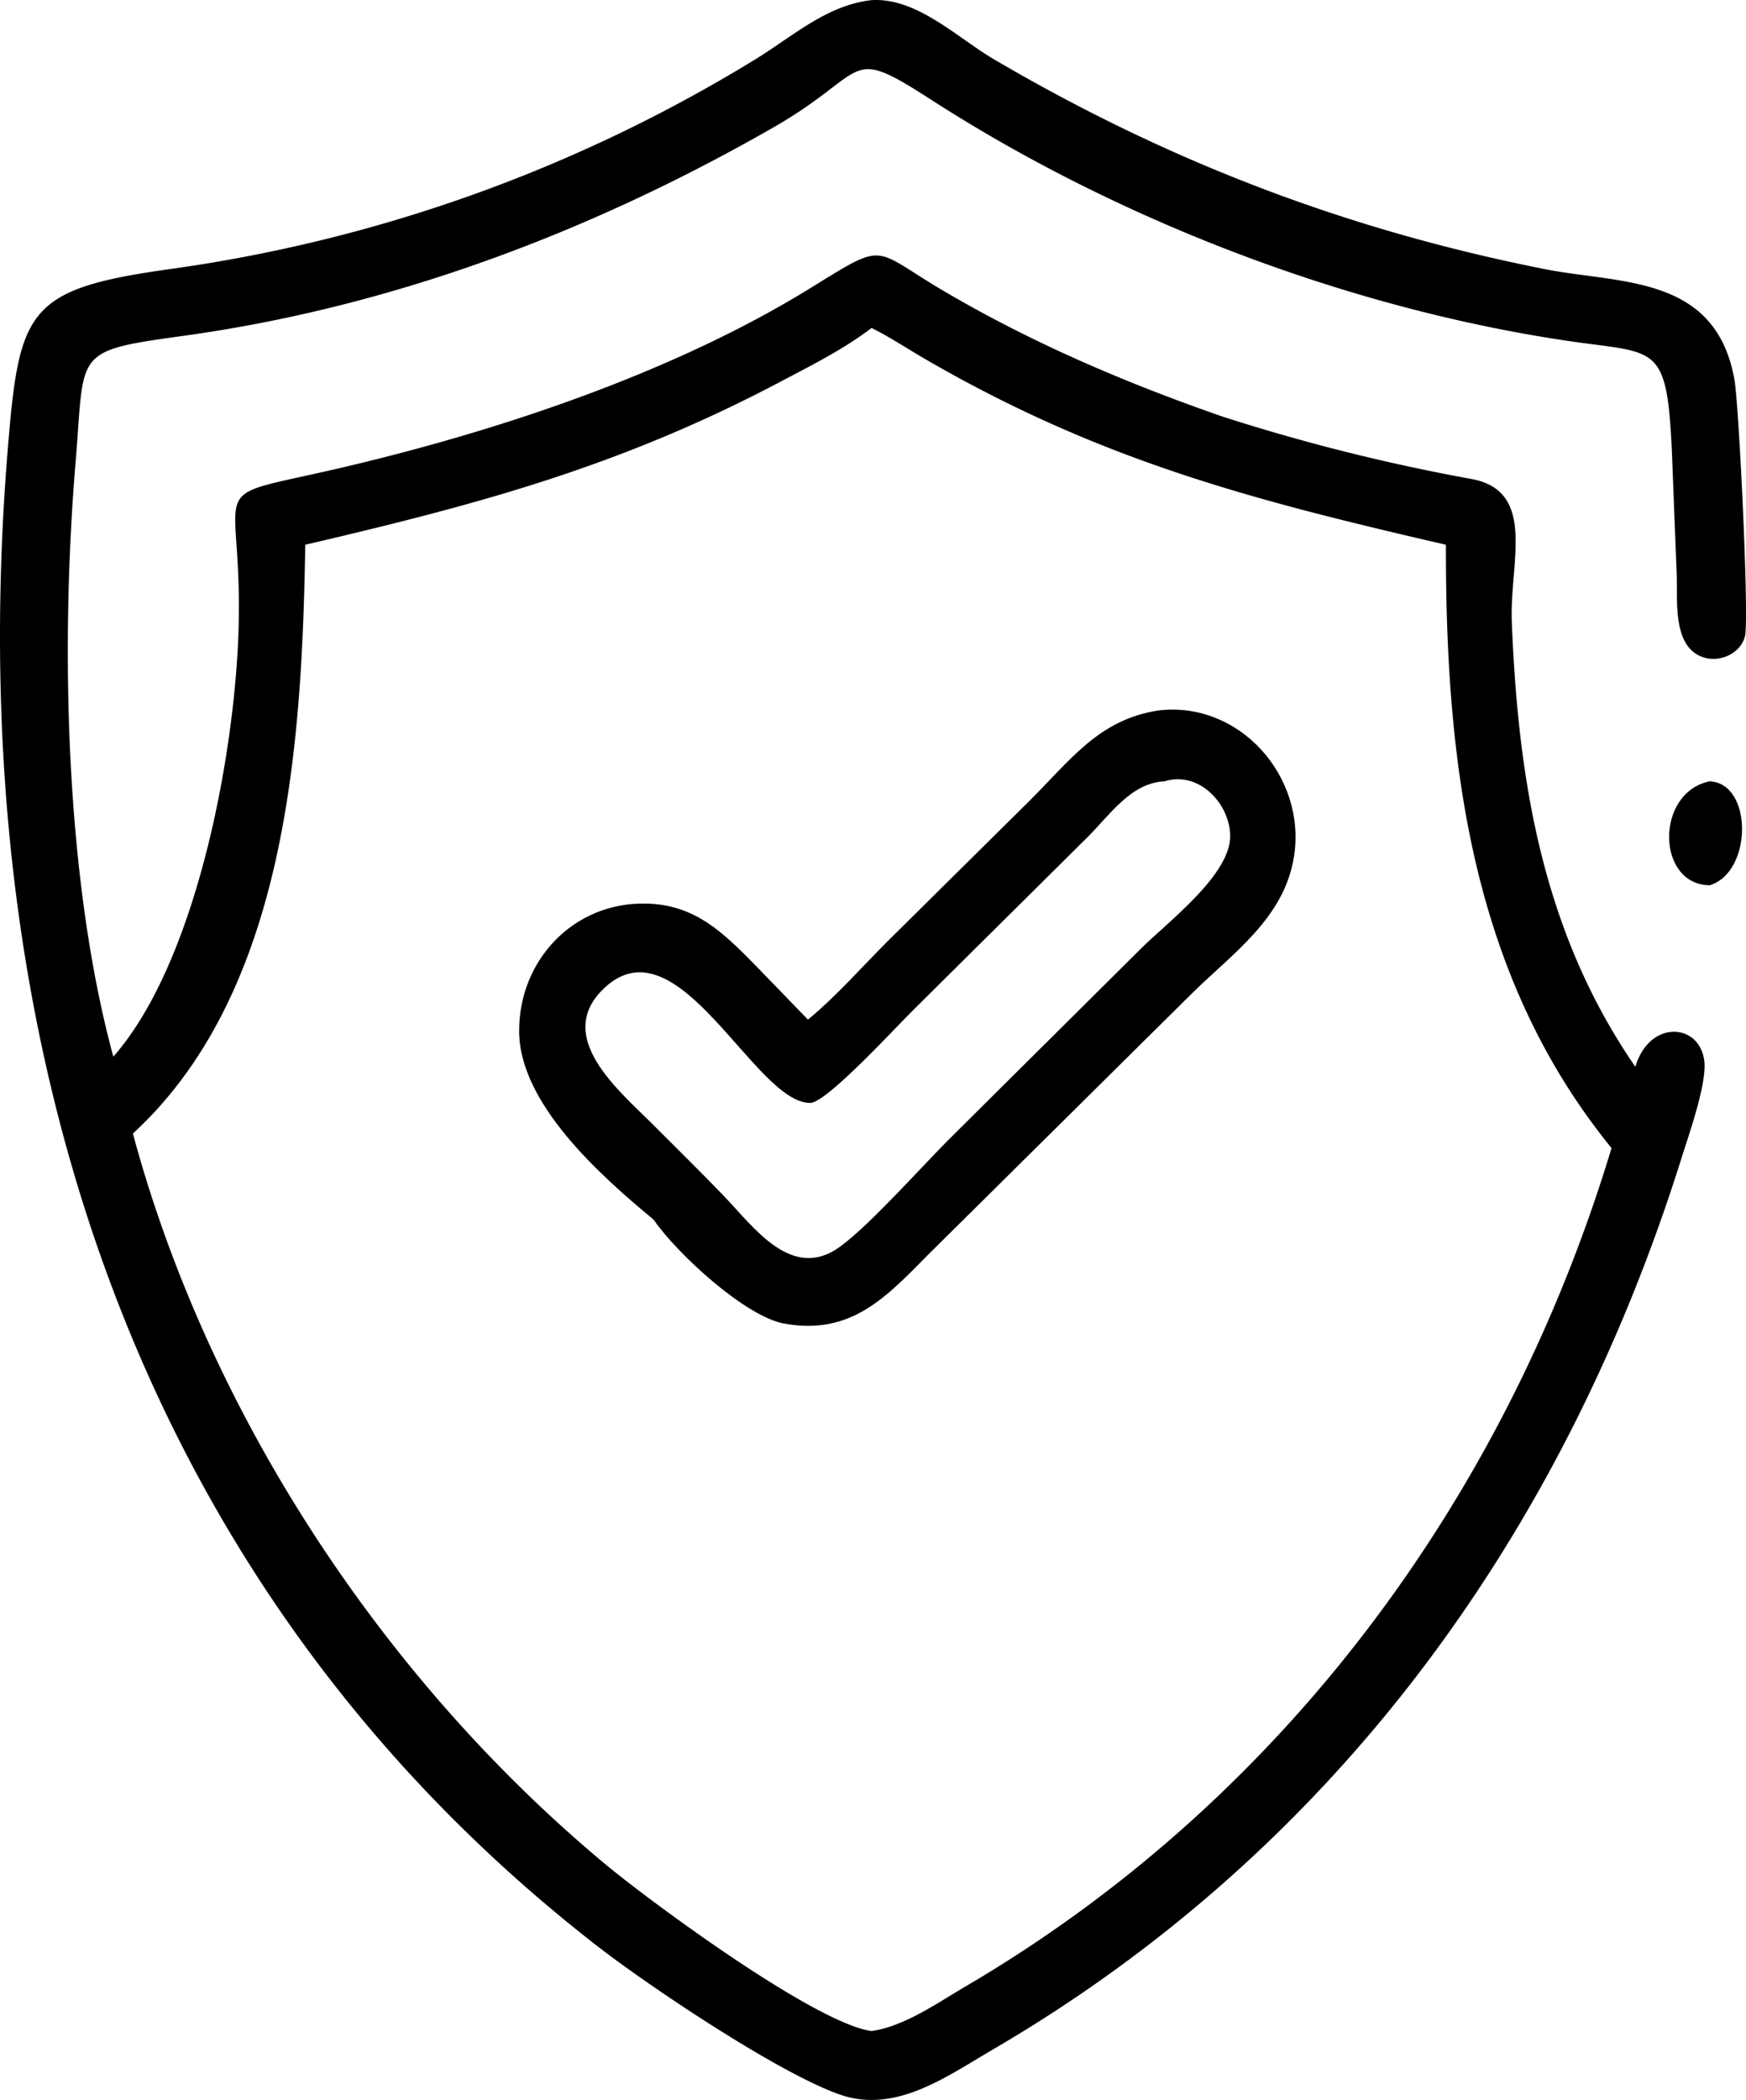 <svg xmlns="http://www.w3.org/2000/svg" width="590.277" height="709.498" viewBox="0 0 590.277 709.498"><g id="safety-shield-" transform="translate(-216.586 -156.631)"><path id="Path_690" data-name="Path 690" d="M769.452,517.068c4.682-15.908,21.584-14.96,23.3-2.1,1.01,7.564-5.234,25.094-7.644,32.778C745.172,675.084,667.852,781.676,552.192,849.12c-15.6,9.1-32.8,21.714-51.556,15.224-20.926-7.24-65.206-37.058-82.256-50.306-159.542-123.97-215-311.262-199.212-505.056,3.894-47.8,6.426-54.676,55.026-61.46a513.752,513.752,0,0,0,197.792-70.873c12.542-7.679,24.08-18.284,39.242-19.972,15.3-.951,29.078,12.778,41.418,20.012,58.754,34.445,119.006,57.527,186.022,70.837,25.648,5.094,57.9,1.814,64.278,37.306,1.54,8.57,5.042,81.114,3.56,86.8-1.49,5.728-8.158,8.732-13.606,7.214-10.99-3.06-9.148-19.2-9.458-27.852l-1.65-42.194c-1.744-36.87-5.154-32.492-36.12-37.136-74.326-11.146-151.634-40.94-214.418-81.425-29.12-18.778-20.272-9.4-53.35,9.531C416.26,235.05,349.03,260.4,278.522,270.11c-37.6,5.178-33.234,5.216-36.338,42.114-5.176,61.54-3.764,140.832,12.716,201.406,28.458-32.33,41.4-103.772,42.38-145.934,1.184-50.764-13.178-41.89,33.992-52.868,52.74-12.274,112.354-31.972,158.864-60.6,26.652-16.406,20.742-13.83,45.7.834,29.75,17.48,61.232,30.894,93.794,42.23a657.161,657.161,0,0,0,84.384,21.162c22.248,4.1,12.88,28.246,13.674,48.284C729.836,420.952,738.288,471.844,769.452,517.068ZM511.228,267.442c-9.37,7.174-20.3,12.618-30.726,18.126-54.334,28.7-102.424,41.51-160.71,55.114-1.124,66.852-6.11,150.986-58.278,198.934,25.56,94.848,84.81,184.638,159.92,247.026,14.938,12.408,70.8,53.644,89.794,56.194,11.086-1.542,22.288-9.5,31.8-15.072,107.1-62.73,182.684-165.1,218.374-283.248C713.712,486,705.3,413.68,705.414,340.682,640.5,325.7,588.5,312.324,528.9,277.672,523.056,274.276,517.29,270.432,511.228,267.442Z"></path><path id="Path_691" data-name="Path 691" d="M489.742,501.122c9.706-8.028,18.22-17.8,27.144-26.7l47.666-47.144c13.75-13.642,23.528-27.636,43.8-30.622,27.426-3.2,50.008,22.472,45.682,49.476-3.35,20.9-20.874,32.636-34.962,46.61L530.63,580.282c-14.346,14.48-26.268,27.688-49,23.528-13.07-2.39-36.172-23.6-44.068-35.1-18.156-15.006-45.324-39.254-45.466-63.542-.14-24.084,18.368-43.71,42.778-43.256,16.718.31,26.182,9.782,37.236,21.01Zm120.566-80.516c-11.32.488-18.362,11.2-25.89,18.71L525.86,497.354c-5.684,5.516-29.726,31.852-35.322,31.916-18.732.21-44.47-62.126-69.488-38.968-17.794,16.47,5.02,34.992,16.508,46.5,7.88,7.876,15.826,15.71,23.57,23.718,10.1,10.442,23.048,29.23,39.39,17.37,10.44-7.576,28.042-27.6,38.064-37.478L602.2,477.242c8.724-8.776,30.592-25.01,30.282-38.4C632.224,427.876,621.7,417.018,610.308,420.606Z"></path><path id="Path_692" data-name="Path 692" d="M794.6,455.73c-18.1-.144-18.526-31.358,0-35.124C809.224,421.282,809.122,451.338,794.6,455.73Z"></path></g></svg>
